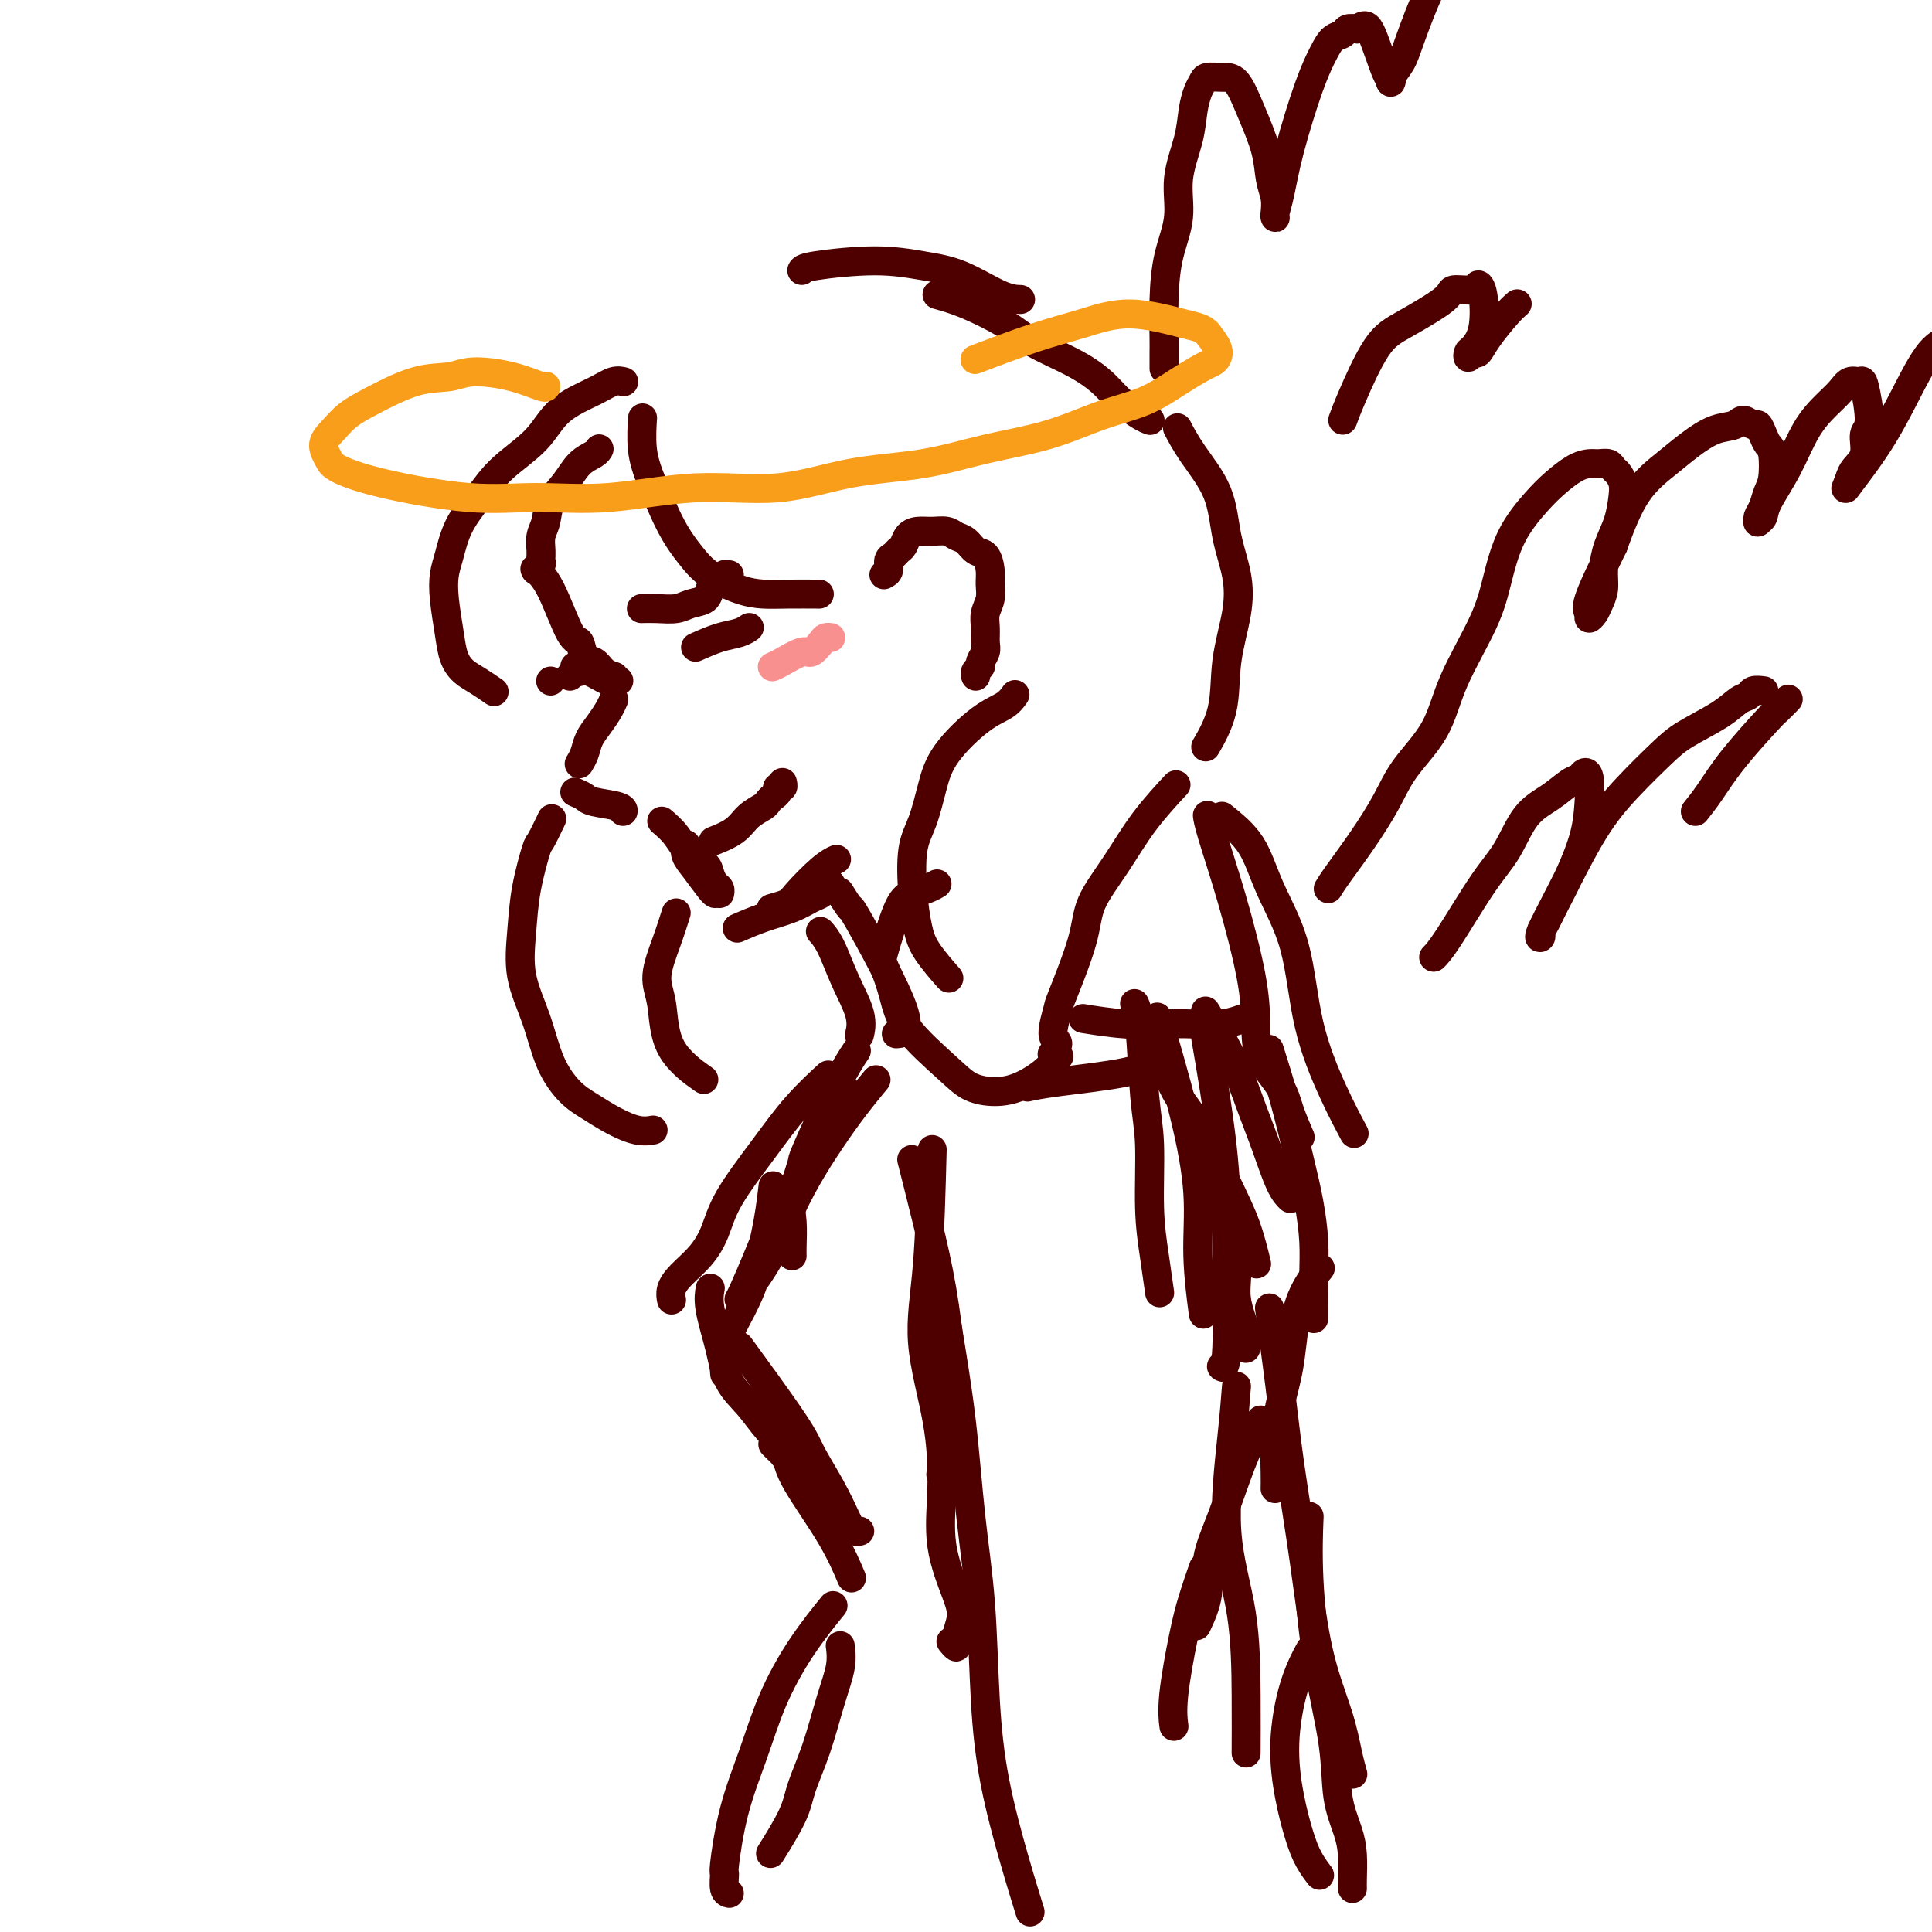 <svg viewBox='0 0 400 400' version='1.1' xmlns='http://www.w3.org/2000/svg' xmlns:xlink='http://www.w3.org/1999/xlink'><g fill='none' stroke='rgb(78,0,0)' stroke-width='6' stroke-linecap='round' stroke-linejoin='round'><path d='M124,93c0.003,-0.006 0.006,-0.011 0,0c-0.006,0.011 -0.020,0.039 0,0c0.020,-0.039 0.076,-0.146 0,0c-0.076,0.146 -0.282,0.546 -1,1c-0.718,0.454 -1.947,0.964 -3,2c-1.053,1.036 -1.928,2.599 -3,4c-1.072,1.401 -2.340,2.641 -3,4c-0.660,1.359 -0.712,2.836 -1,4c-0.288,1.164 -0.813,2.014 -1,3c-0.187,0.986 -0.036,2.107 0,3c0.036,0.893 -0.042,1.559 0,2c0.042,0.441 0.204,0.657 0,1c-0.204,0.343 -0.772,0.812 -1,1c-0.228,0.188 -0.114,0.094 0,0'/><path d='M111,118c-0.233,-0.190 -0.467,-0.380 0,0c0.467,0.380 1.634,1.330 3,4c1.366,2.670 2.932,7.062 4,9c1.068,1.938 1.639,1.423 2,2c0.361,0.577 0.514,2.246 1,3c0.486,0.754 1.306,0.594 2,1c0.694,0.406 1.264,1.379 2,2c0.736,0.621 1.639,0.892 2,1c0.361,0.108 0.181,0.054 0,0'/><path d='M127,145c0.067,-0.154 0.134,-0.309 0,0c-0.134,0.309 -0.471,1.081 -1,2c-0.529,0.919 -1.252,1.983 -2,3c-0.748,1.017 -1.521,1.985 -2,3c-0.479,1.015 -0.665,2.076 -1,3c-0.335,0.924 -0.821,1.710 -1,2c-0.179,0.290 -0.051,0.083 0,0c0.051,-0.083 0.026,-0.041 0,0'/><path d='M119,164c0.762,0.332 1.525,0.663 2,1c0.475,0.337 0.663,0.678 2,1c1.337,0.322 3.821,0.625 5,1c1.179,0.375 1.051,0.821 1,1c-0.051,0.179 -0.026,0.089 0,0'/><path d='M137,170c1.013,0.863 2.025,1.727 3,3c0.975,1.273 1.911,2.957 3,4c1.089,1.043 2.330,1.446 3,2c0.670,0.554 0.768,1.259 1,2c0.232,0.741 0.598,1.518 1,2c0.402,0.482 0.839,0.668 1,1c0.161,0.332 0.046,0.809 0,1c-0.046,0.191 -0.023,0.095 0,0'/><path d='M142,175c-0.001,0.003 -0.001,0.006 0,0c0.001,-0.006 0.005,-0.022 0,0c-0.005,0.022 -0.019,0.083 0,0c0.019,-0.083 0.072,-0.309 0,0c-0.072,0.309 -0.268,1.155 0,2c0.268,0.845 1.000,1.690 2,3c1.000,1.310 2.269,3.083 3,4c0.731,0.917 0.923,0.976 1,1c0.077,0.024 0.038,0.012 0,0'/><path d='M153,192c0.110,-0.048 0.221,-0.097 0,0c-0.221,0.097 -0.773,0.338 0,0c0.773,-0.338 2.872,-1.256 5,-2c2.128,-0.744 4.286,-1.313 6,-2c1.714,-0.687 2.985,-1.490 4,-2c1.015,-0.510 1.775,-0.725 2,-1c0.225,-0.275 -0.084,-0.610 0,-1c0.084,-0.390 0.561,-0.836 1,-1c0.439,-0.164 0.840,-0.047 1,0c0.160,0.047 0.080,0.023 0,0'/><path d='M160,188c-0.313,0.089 -0.626,0.178 0,0c0.626,-0.178 2.193,-0.622 3,-1c0.807,-0.378 0.856,-0.689 2,-2c1.144,-1.311 3.385,-3.622 5,-5c1.615,-1.378 2.604,-1.822 3,-2c0.396,-0.178 0.198,-0.089 0,0'/><path d='M183,119c0.447,-0.220 0.893,-0.439 1,-1c0.107,-0.561 -0.127,-1.463 0,-2c0.127,-0.537 0.614,-0.708 1,-1c0.386,-0.292 0.673,-0.705 1,-1c0.327,-0.295 0.696,-0.472 1,-1c0.304,-0.528 0.543,-1.406 1,-2c0.457,-0.594 1.134,-0.903 2,-1c0.866,-0.097 1.923,0.020 3,0c1.077,-0.020 2.176,-0.176 3,0c0.824,0.176 1.373,0.683 2,1c0.627,0.317 1.330,0.444 2,1c0.670,0.556 1.305,1.541 2,2c0.695,0.459 1.450,0.391 2,1c0.550,0.609 0.893,1.895 1,3c0.107,1.105 -0.024,2.029 0,3c0.024,0.971 0.204,1.989 0,3c-0.204,1.011 -0.791,2.015 -1,3c-0.209,0.985 -0.041,1.952 0,3c0.041,1.048 -0.045,2.179 0,3c0.045,0.821 0.222,1.334 0,2c-0.222,0.666 -0.844,1.485 -1,2c-0.156,0.515 0.154,0.726 0,1c-0.154,0.274 -0.772,0.612 -1,1c-0.228,0.388 -0.065,0.825 0,1c0.065,0.175 0.033,0.087 0,0'/><path d='M129,79c0.011,0.003 0.022,0.006 0,0c-0.022,-0.006 -0.078,-0.019 0,0c0.078,0.019 0.289,0.072 0,0c-0.289,-0.072 -1.077,-0.268 -2,0c-0.923,0.268 -1.982,1.000 -4,2c-2.018,1.000 -4.995,2.267 -7,4c-2.005,1.733 -3.037,3.930 -5,6c-1.963,2.070 -4.855,4.013 -7,6c-2.145,1.987 -3.542,4.020 -5,6c-1.458,1.980 -2.976,3.908 -4,6c-1.024,2.092 -1.554,4.349 -2,6c-0.446,1.651 -0.808,2.697 -1,4c-0.192,1.303 -0.215,2.862 0,5c0.215,2.138 0.668,4.853 1,7c0.332,2.147 0.545,3.724 1,5c0.455,1.276 1.153,2.249 2,3c0.847,0.751 1.843,1.279 3,2c1.157,0.721 2.473,1.635 3,2c0.527,0.365 0.263,0.183 0,0'/><path d='M133,87c-0.009,0.142 -0.019,0.284 0,0c0.019,-0.284 0.066,-0.992 0,0c-0.066,0.992 -0.246,3.686 0,6c0.246,2.314 0.918,4.248 2,7c1.082,2.752 2.575,6.321 4,9c1.425,2.679 2.783,4.469 4,6c1.217,1.531 2.292,2.802 4,4c1.708,1.198 4.049,2.321 6,3c1.951,0.679 3.513,0.914 5,1c1.487,0.086 2.900,0.023 5,0c2.100,-0.023 4.886,-0.007 6,0c1.114,0.007 0.557,0.003 0,0'/><path d='M144,134c1.720,-0.762 3.440,-1.524 5,-2c1.560,-0.476 2.958,-0.667 4,-1c1.042,-0.333 1.726,-0.810 2,-1c0.274,-0.190 0.137,-0.095 0,0'/><path d='M114,141c0.000,0.000 0.000,0.000 0,0c0.000,0.000 0.000,0.000 0,0'/><path d='M120,139c-0.121,0.061 -0.242,0.121 0,0c0.242,-0.121 0.848,-0.424 2,0c1.152,0.424 2.848,1.576 4,2c1.152,0.424 1.758,0.121 2,0c0.242,-0.121 0.121,-0.061 0,0'/><path d='M194,61c1.758,0.488 3.516,0.976 6,2c2.484,1.024 5.693,2.584 8,4c2.307,1.416 3.713,2.687 6,4c2.287,1.313 5.454,2.667 8,4c2.546,1.333 4.472,2.644 6,4c1.528,1.356 2.657,2.755 4,4c1.343,1.245 2.900,2.335 4,3c1.100,0.665 1.743,0.904 2,1c0.257,0.096 0.129,0.048 0,0'/><path d='M244,89c-0.200,-0.383 -0.400,-0.765 0,0c0.400,0.765 1.402,2.679 3,5c1.598,2.321 3.794,5.050 5,8c1.206,2.950 1.422,6.120 2,9c0.578,2.880 1.517,5.470 2,8c0.483,2.530 0.511,5.001 0,8c-0.511,2.999 -1.560,6.525 -2,10c-0.440,3.475 -0.272,6.897 -1,10c-0.728,3.103 -2.351,5.887 -3,7c-0.649,1.113 -0.325,0.557 0,0'/><path d='M243,163c-0.144,0.154 -0.287,0.307 0,0c0.287,-0.307 1.005,-1.075 0,0c-1.005,1.075 -3.734,3.995 -6,7c-2.266,3.005 -4.070,6.097 -6,9c-1.930,2.903 -3.986,5.618 -5,8c-1.014,2.382 -0.985,4.430 -2,8c-1.015,3.570 -3.074,8.663 -4,11c-0.926,2.337 -0.718,1.919 -1,3c-0.282,1.081 -1.055,3.661 -1,5c0.055,1.339 0.938,1.437 1,2c0.062,0.563 -0.697,1.589 -1,2c-0.303,0.411 -0.152,0.205 0,0'/><path d='M194,183c-0.573,0.331 -1.146,0.662 -2,1c-0.854,0.338 -1.988,0.682 -3,1c-1.012,0.318 -1.903,0.608 -3,3c-1.097,2.392 -2.401,6.884 -3,9c-0.599,2.116 -0.493,1.855 0,3c0.493,1.145 1.373,3.694 2,6c0.627,2.306 1.002,4.368 3,7c1.998,2.632 5.619,5.835 8,8c2.381,2.165 3.521,3.291 5,4c1.479,0.709 3.297,1.002 5,1c1.703,-0.002 3.292,-0.300 5,-1c1.708,-0.700 3.537,-1.804 5,-3c1.463,-1.196 2.561,-2.485 3,-3c0.439,-0.515 0.220,-0.258 0,0'/><path d='M225,211c-0.701,-0.113 -1.402,-0.225 0,0c1.402,0.225 4.909,0.789 8,1c3.091,0.211 5.768,0.070 8,0c2.232,-0.070 4.021,-0.070 6,0c1.979,0.070 4.148,0.211 6,0c1.852,-0.211 3.386,-0.775 4,-1c0.614,-0.225 0.307,-0.113 0,0'/><path d='M213,225c0.006,-0.001 0.011,-0.003 0,0c-0.011,0.003 -0.040,0.009 0,0c0.040,-0.009 0.148,-0.034 0,0c-0.148,0.034 -0.551,0.128 0,0c0.551,-0.128 2.055,-0.478 6,-1c3.945,-0.522 10.331,-1.218 14,-2c3.669,-0.782 4.620,-1.652 5,-2c0.380,-0.348 0.190,-0.174 0,0'/><path d='M114,170c0.211,-0.442 0.421,-0.884 0,0c-0.421,0.884 -1.474,3.093 -2,4c-0.526,0.907 -0.524,0.510 -1,2c-0.476,1.490 -1.430,4.865 -2,8c-0.570,3.135 -0.757,6.030 -1,9c-0.243,2.970 -0.541,6.016 0,9c0.541,2.984 1.921,5.905 3,9c1.079,3.095 1.856,6.364 3,9c1.144,2.636 2.654,4.640 4,6c1.346,1.360 2.529,2.077 4,3c1.471,0.923 3.229,2.051 5,3c1.771,0.949 3.554,1.717 5,2c1.446,0.283 2.556,0.081 3,0c0.444,-0.081 0.222,-0.040 0,0'/><path d='M140,189c-0.592,1.865 -1.184,3.730 -2,6c-0.816,2.270 -1.857,4.945 -2,7c-0.143,2.055 0.611,3.489 1,6c0.389,2.511 0.412,6.099 2,9c1.588,2.901 4.739,5.115 6,6c1.261,0.885 0.630,0.443 0,0'/><path d='M250,169c-0.022,-0.170 -0.044,-0.340 0,0c0.044,0.340 0.156,1.191 1,4c0.844,2.809 2.422,7.577 4,13c1.578,5.423 3.157,11.502 4,16c0.843,4.498 0.951,7.417 1,10c0.049,2.583 0.037,4.832 1,7c0.963,2.168 2.899,4.255 4,6c1.101,1.745 1.367,3.148 2,5c0.633,1.852 1.632,4.152 2,5c0.368,0.848 0.105,0.242 0,0c-0.105,-0.242 -0.053,-0.121 0,0'/><path d='M253,169c2.219,1.777 4.438,3.553 6,6c1.562,2.447 2.468,5.564 4,9c1.532,3.436 3.689,7.191 5,12c1.311,4.809 1.774,10.670 3,16c1.226,5.330 3.215,10.127 5,14c1.785,3.873 3.367,6.821 4,8c0.633,1.179 0.316,0.590 0,0'/><path d='M241,76c0.001,0.298 0.002,0.596 0,0c-0.002,-0.596 -0.007,-2.085 0,-3c0.007,-0.915 0.024,-1.256 0,-3c-0.024,-1.744 -0.091,-4.891 0,-8c0.091,-3.109 0.339,-6.179 1,-9c0.661,-2.821 1.735,-5.392 2,-8c0.265,-2.608 -0.279,-5.251 0,-8c0.279,-2.749 1.383,-5.602 2,-8c0.617,-2.398 0.749,-4.341 1,-6c0.251,-1.659 0.623,-3.033 1,-4c0.377,-0.967 0.761,-1.525 1,-2c0.239,-0.475 0.334,-0.866 1,-1c0.666,-0.134 1.904,-0.010 3,0c1.096,0.010 2.049,-0.094 3,1c0.951,1.094 1.901,3.386 3,6c1.099,2.614 2.347,5.552 3,8c0.653,2.448 0.711,4.408 1,6c0.289,1.592 0.809,2.818 1,4c0.191,1.182 0.054,2.322 0,3c-0.054,0.678 -0.024,0.895 0,1c0.024,0.105 0.043,0.098 0,0c-0.043,-0.098 -0.149,-0.287 0,-1c0.149,-0.713 0.553,-1.949 1,-4c0.447,-2.051 0.936,-4.916 2,-9c1.064,-4.084 2.704,-9.385 4,-13c1.296,-3.615 2.248,-5.543 3,-7c0.752,-1.457 1.305,-2.442 2,-3c0.695,-0.558 1.533,-0.689 2,-1c0.467,-0.311 0.562,-0.803 1,-1c0.438,-0.197 1.219,-0.098 2,0'/><path d='M281,6c1.596,-1.021 2.086,-1.074 3,1c0.914,2.074 2.251,6.274 3,8c0.749,1.726 0.909,0.978 1,1c0.091,0.022 0.113,0.814 0,1c-0.113,0.186 -0.362,-0.235 0,-1c0.362,-0.765 1.336,-1.875 2,-3c0.664,-1.125 1.020,-2.267 2,-5c0.980,-2.733 2.585,-7.058 4,-10c1.415,-2.942 2.639,-4.501 4,-6c1.361,-1.499 2.859,-2.938 4,-4c1.141,-1.062 1.924,-1.749 3,-2c1.076,-0.251 2.443,-0.068 4,0c1.557,0.068 3.302,0.019 4,0c0.698,-0.019 0.349,-0.010 0,0'/><path d='M275,184c0.410,-0.674 0.820,-1.348 2,-3c1.180,-1.652 3.131,-4.280 5,-7c1.869,-2.720 3.656,-5.530 5,-8c1.344,-2.470 2.247,-4.600 4,-7c1.753,-2.400 4.358,-5.070 6,-8c1.642,-2.930 2.322,-6.121 4,-10c1.678,-3.879 4.352,-8.445 6,-12c1.648,-3.555 2.268,-6.097 3,-9c0.732,-2.903 1.575,-6.165 3,-9c1.425,-2.835 3.431,-5.243 5,-7c1.569,-1.757 2.700,-2.864 4,-4c1.300,-1.136 2.768,-2.301 4,-3c1.232,-0.699 2.228,-0.931 3,-1c0.772,-0.069 1.321,0.026 2,0c0.679,-0.026 1.489,-0.171 2,0c0.511,0.171 0.723,0.660 1,1c0.277,0.340 0.618,0.533 1,1c0.382,0.467 0.806,1.209 1,2c0.194,0.791 0.158,1.632 0,3c-0.158,1.368 -0.438,3.262 -1,5c-0.562,1.738 -1.407,3.319 -2,5c-0.593,1.681 -0.933,3.460 -1,5c-0.067,1.540 0.141,2.840 0,4c-0.141,1.160 -0.630,2.178 -1,3c-0.370,0.822 -0.621,1.447 -1,2c-0.379,0.553 -0.885,1.035 -1,1c-0.115,-0.035 0.161,-0.586 0,-1c-0.161,-0.414 -0.760,-0.690 0,-3c0.760,-2.310 2.880,-6.655 5,-11'/><path d='M334,113c1.606,-4.501 3.119,-8.252 5,-11c1.881,-2.748 4.128,-4.493 6,-6c1.872,-1.507 3.370,-2.778 5,-4c1.630,-1.222 3.392,-2.396 5,-3c1.608,-0.604 3.061,-0.640 4,-1c0.939,-0.360 1.365,-1.046 2,-1c0.635,0.046 1.480,0.825 2,1c0.520,0.175 0.714,-0.252 1,0c0.286,0.252 0.662,1.183 1,2c0.338,0.817 0.638,1.521 1,2c0.362,0.479 0.787,0.734 1,2c0.213,1.266 0.215,3.544 0,5c-0.215,1.456 -0.647,2.089 -1,3c-0.353,0.911 -0.627,2.098 -1,3c-0.373,0.902 -0.846,1.518 -1,2c-0.154,0.482 0.009,0.832 0,1c-0.009,0.168 -0.191,0.156 0,0c0.191,-0.156 0.753,-0.457 1,-1c0.247,-0.543 0.177,-1.328 1,-3c0.823,-1.672 2.538,-4.231 4,-7c1.462,-2.769 2.672,-5.746 4,-8c1.328,-2.254 2.775,-3.784 4,-5c1.225,-1.216 2.228,-2.120 3,-3c0.772,-0.880 1.313,-1.738 2,-2c0.687,-0.262 1.520,0.072 2,0c0.480,-0.072 0.605,-0.549 1,1c0.395,1.549 1.059,5.125 1,7c-0.059,1.875 -0.841,2.049 -1,3c-0.159,0.951 0.303,2.679 0,4c-0.303,1.321 -1.372,2.235 -2,3c-0.628,0.765 -0.814,1.383 -1,2'/><path d='M383,99c-0.947,2.505 -1.314,2.766 0,1c1.314,-1.766 4.311,-5.559 7,-10c2.689,-4.441 5.071,-9.531 7,-13c1.929,-3.469 3.404,-5.319 5,-6c1.596,-0.681 3.313,-0.195 4,0c0.687,0.195 0.343,0.097 0,0'/><path d='M297,198c-0.162,0.163 -0.323,0.326 0,0c0.323,-0.326 1.131,-1.139 3,-4c1.869,-2.861 4.797,-7.768 7,-11c2.203,-3.232 3.679,-4.788 5,-7c1.321,-2.212 2.486,-5.080 4,-7c1.514,-1.920 3.376,-2.893 5,-4c1.624,-1.107 3.010,-2.350 4,-3c0.990,-0.650 1.584,-0.708 2,-1c0.416,-0.292 0.653,-0.817 1,-1c0.347,-0.183 0.805,-0.023 1,1c0.195,1.023 0.126,2.911 0,5c-0.126,2.089 -0.311,4.381 -1,7c-0.689,2.619 -1.883,5.567 -3,8c-1.117,2.433 -2.158,4.352 -3,6c-0.842,1.648 -1.484,3.025 -2,4c-0.516,0.975 -0.906,1.548 -1,2c-0.094,0.452 0.107,0.784 0,1c-0.107,0.216 -0.521,0.315 0,-1c0.521,-1.315 1.977,-4.045 4,-8c2.023,-3.955 4.614,-9.135 7,-13c2.386,-3.865 4.568,-6.416 7,-9c2.432,-2.584 5.114,-5.203 7,-7c1.886,-1.797 2.976,-2.772 5,-4c2.024,-1.228 4.980,-2.707 7,-4c2.020,-1.293 3.102,-2.399 4,-3c0.898,-0.601 1.612,-0.697 2,-1c0.388,-0.303 0.451,-0.812 1,-1c0.549,-0.188 1.586,-0.054 2,0c0.414,0.054 0.207,0.027 0,0'/><path d='M351,168c0.902,-1.129 1.804,-2.257 3,-4c1.196,-1.743 2.685,-4.100 5,-7c2.315,-2.900 5.456,-6.344 7,-8c1.544,-1.656 1.493,-1.523 2,-2c0.507,-0.477 1.574,-1.565 2,-2c0.426,-0.435 0.213,-0.218 0,0'/><path d='M278,87c0.398,-1.096 0.796,-2.193 2,-5c1.204,-2.807 3.212,-7.325 5,-10c1.788,-2.675 3.354,-3.505 6,-5c2.646,-1.495 6.373,-3.653 8,-5c1.627,-1.347 1.156,-1.883 2,-2c0.844,-0.117 3.004,0.186 4,0c0.996,-0.186 0.827,-0.860 1,-1c0.173,-0.140 0.686,0.255 1,2c0.314,1.745 0.427,4.842 0,7c-0.427,2.158 -1.394,3.379 -2,4c-0.606,0.621 -0.852,0.643 -1,1c-0.148,0.357 -0.198,1.049 0,1c0.198,-0.049 0.645,-0.840 1,-1c0.355,-0.160 0.617,0.311 1,0c0.383,-0.311 0.886,-1.403 2,-3c1.114,-1.597 2.838,-3.699 4,-5c1.162,-1.301 1.760,-1.800 2,-2c0.240,-0.200 0.120,-0.100 0,0'/><path d='M119,138c0.000,0.000 0.000,0.000 0,0c0.000,0.000 0.000,0.000 0,0c0.000,0.000 0.000,0.000 0,0c0.000,0.000 -0.000,0.000 0,0c0.000,0.000 0.000,0.000 0,0c-0.000,0.000 0.000,0.000 0,0'/><path d='M133,126c-0.017,0.001 -0.034,0.001 0,0c0.034,-0.001 0.119,-0.004 0,0c-0.119,0.004 -0.442,0.013 0,0c0.442,-0.013 1.648,-0.049 3,0c1.352,0.049 2.849,0.182 4,0c1.151,-0.182 1.957,-0.678 3,-1c1.043,-0.322 2.322,-0.468 3,-1c0.678,-0.532 0.756,-1.449 1,-2c0.244,-0.551 0.653,-0.736 1,-1c0.347,-0.264 0.633,-0.607 1,-1c0.367,-0.393 0.817,-0.837 1,-1c0.183,-0.163 0.101,-0.044 0,0c-0.101,0.044 -0.219,0.012 0,0c0.219,-0.012 0.777,-0.003 1,0c0.223,0.003 0.112,0.002 0,0'/><path d='M118,140c0.000,0.000 0.000,0.000 0,0c0.000,0.000 -0.000,0.000 0,0c0.000,0.000 0.000,0.000 0,0c0.000,0.000 0.000,0.000 0,0'/><path d='M148,174c-0.028,0.011 -0.055,0.022 0,0c0.055,-0.022 0.193,-0.075 0,0c-0.193,0.075 -0.718,0.280 0,0c0.718,-0.280 2.678,-1.045 4,-2c1.322,-0.955 2.004,-2.101 3,-3c0.996,-0.899 2.304,-1.551 3,-2c0.696,-0.449 0.779,-0.694 1,-1c0.221,-0.306 0.581,-0.674 1,-1c0.419,-0.326 0.897,-0.609 1,-1c0.103,-0.391 -0.168,-0.888 0,-1c0.168,-0.112 0.776,0.162 1,0c0.224,-0.162 0.064,-0.761 0,-1c-0.064,-0.239 -0.032,-0.120 0,0'/><path d='M166,56c0.162,-0.287 0.325,-0.574 3,-1c2.675,-0.426 7.863,-0.990 12,-1c4.137,-0.010 7.225,0.533 10,1c2.775,0.467 5.239,0.857 8,2c2.761,1.143 5.820,3.038 8,4c2.180,0.962 3.480,0.989 4,1c0.520,0.011 0.260,0.005 0,0'/><path d='M210,144c0.126,-0.181 0.252,-0.361 0,0c-0.252,0.361 -0.882,1.264 -2,2c-1.118,0.736 -2.724,1.305 -5,3c-2.276,1.695 -5.224,4.517 -7,7c-1.776,2.483 -2.382,4.628 -3,7c-0.618,2.372 -1.248,4.971 -2,7c-0.752,2.029 -1.626,3.487 -2,6c-0.374,2.513 -0.247,6.082 0,9c0.247,2.918 0.612,5.184 1,7c0.388,1.816 0.797,3.181 2,5c1.203,1.819 3.201,4.091 4,5c0.799,0.909 0.400,0.454 0,0'/><path d='M170,193c-0.011,-0.013 -0.023,-0.025 0,0c0.023,0.025 0.080,0.088 0,0c-0.080,-0.088 -0.298,-0.328 0,0c0.298,0.328 1.113,1.223 2,3c0.887,1.777 1.846,4.435 3,7c1.154,2.565 2.503,5.037 3,7c0.497,1.963 0.142,3.418 0,4c-0.142,0.582 -0.071,0.291 0,0'/><path d='M174,185c0.005,0.007 0.009,0.015 0,0c-0.009,-0.015 -0.032,-0.052 0,0c0.032,0.052 0.121,0.192 0,0c-0.121,-0.192 -0.450,-0.717 0,0c0.450,0.717 1.679,2.676 2,3c0.321,0.324 -0.264,-0.985 2,3c2.264,3.985 7.379,13.265 9,18c1.621,4.735 -0.251,4.924 -1,5c-0.749,0.076 -0.374,0.038 0,0'/><path d='M181,224c0.334,-0.405 0.669,-0.810 0,0c-0.669,0.810 -2.341,2.833 -4,5c-1.659,2.167 -3.303,4.476 -5,7c-1.697,2.524 -3.446,5.262 -5,8c-1.554,2.738 -2.911,5.476 -4,8c-1.089,2.524 -1.909,4.833 -3,7c-1.091,2.167 -2.455,4.190 -3,5c-0.545,0.810 -0.273,0.405 0,0'/><path d='M177,218c0.275,-0.410 0.549,-0.819 0,0c-0.549,0.819 -1.923,2.867 -4,7c-2.077,4.133 -4.858,10.350 -6,13c-1.142,2.650 -0.646,1.733 -1,3c-0.354,1.267 -1.559,4.718 -2,7c-0.441,2.282 -0.118,3.395 0,5c0.118,1.605 0.032,3.701 0,5c-0.032,1.299 -0.009,1.800 0,2c0.009,0.200 0.005,0.100 0,0'/><path d='M235,208c-0.091,-0.199 -0.183,-0.398 0,0c0.183,0.398 0.640,1.394 1,5c0.360,3.606 0.622,9.822 1,14c0.378,4.178 0.872,6.318 1,10c0.128,3.682 -0.110,8.904 0,13c0.110,4.096 0.568,7.064 1,10c0.432,2.936 0.838,5.839 1,7c0.162,1.161 0.081,0.581 0,0'/><path d='M240,212c-0.034,-0.115 -0.068,-0.230 0,0c0.068,0.230 0.238,0.806 0,0c-0.238,-0.806 -0.883,-2.996 0,0c0.883,2.996 3.295,11.176 5,18c1.705,6.824 2.705,12.293 3,17c0.295,4.707 -0.113,8.652 0,13c0.113,4.348 0.747,9.099 1,11c0.253,1.901 0.127,0.950 0,0'/><path d='M254,255c0.000,0.000 0.100,0.100 0.1,0.1'/><path d='M252,237c0.374,1.490 0.749,2.979 1,6c0.251,3.021 0.379,7.573 1,11c0.621,3.427 1.735,5.728 2,8c0.265,2.272 -0.321,4.516 0,7c0.321,2.484 1.548,5.207 2,7c0.452,1.793 0.129,2.655 0,3c-0.129,0.345 -0.065,0.172 0,0'/><path d='M250,217c-0.309,-1.797 -0.618,-3.595 0,0c0.618,3.595 2.162,12.581 3,20c0.838,7.419 0.970,13.270 1,16c0.030,2.730 -0.044,2.340 0,7c0.044,4.660 0.204,14.370 0,19c-0.204,4.630 -0.773,4.180 -1,4c-0.227,-0.180 -0.114,-0.090 0,0'/><path d='M189,241c0.070,0.276 0.141,0.553 0,0c-0.141,-0.553 -0.492,-1.935 0,0c0.492,1.935 1.829,7.186 3,12c1.171,4.814 2.177,9.192 3,14c0.823,4.808 1.464,10.045 2,15c0.536,4.955 0.969,9.627 1,13c0.031,3.373 -0.338,5.447 -1,7c-0.662,1.553 -1.618,2.587 -2,3c-0.382,0.413 -0.191,0.207 0,0'/><path d='M193,238c-0.228,8.724 -0.456,17.448 -1,24c-0.544,6.552 -1.404,10.930 -1,16c0.404,5.070 2.071,10.830 3,16c0.929,5.170 1.121,9.748 1,14c-0.121,4.252 -0.553,8.177 0,12c0.553,3.823 2.092,7.542 3,10c0.908,2.458 1.185,3.653 1,5c-0.185,1.347 -0.833,2.846 -1,4c-0.167,1.154 0.147,1.965 0,2c-0.147,0.035 -0.756,-0.704 -1,-1c-0.244,-0.296 -0.122,-0.148 0,0'/><path d='M160,246c-0.017,0.149 -0.034,0.299 0,0c0.034,-0.299 0.119,-1.046 0,0c-0.119,1.046 -0.442,3.884 -1,7c-0.558,3.116 -1.351,6.510 -2,9c-0.649,2.490 -1.155,4.076 -2,6c-0.845,1.924 -2.031,4.186 -3,6c-0.969,1.814 -1.722,3.181 -2,5c-0.278,1.819 -0.079,4.091 0,5c0.079,0.909 0.040,0.454 0,0'/><path d='M175,226c0.138,-0.158 0.277,-0.316 0,0c-0.277,0.316 -0.969,1.106 -2,3c-1.031,1.894 -2.402,4.892 -4,8c-1.598,3.108 -3.423,6.325 -5,9c-1.577,2.675 -2.906,4.808 -4,7c-1.094,2.192 -1.953,4.443 -3,7c-1.047,2.557 -2.282,5.419 -3,7c-0.718,1.581 -0.919,1.880 -1,2c-0.081,0.120 -0.040,0.060 0,0'/><path d='M171,223c-0.139,0.127 -0.278,0.254 0,0c0.278,-0.254 0.973,-0.891 0,0c-0.973,0.891 -3.613,3.308 -6,6c-2.387,2.692 -4.519,5.658 -7,9c-2.481,3.342 -5.309,7.059 -7,10c-1.691,2.941 -2.243,5.107 -3,7c-0.757,1.893 -1.719,3.513 -3,5c-1.281,1.487 -2.879,2.842 -4,4c-1.121,1.158 -1.763,2.119 -2,3c-0.237,0.881 -0.068,1.680 0,2c0.068,0.320 0.034,0.160 0,0'/><path d='M147,267c0.051,-0.259 0.102,-0.518 0,0c-0.102,0.518 -0.359,1.811 0,4c0.359,2.189 1.332,5.272 2,8c0.668,2.728 1.029,5.102 2,7c0.971,1.898 2.552,3.321 4,5c1.448,1.679 2.763,3.613 4,5c1.237,1.387 2.395,2.225 3,3c0.605,0.775 0.657,1.487 1,2c0.343,0.513 0.978,0.827 1,1c0.022,0.173 -0.569,0.204 -1,0c-0.431,-0.204 -0.703,-0.642 -1,-1c-0.297,-0.358 -0.618,-0.635 -1,-1c-0.382,-0.365 -0.823,-0.819 -1,-1c-0.177,-0.181 -0.088,-0.091 0,0'/><path d='M154,280c0.278,0.380 0.556,0.760 0,0c-0.556,-0.760 -1.946,-2.660 0,0c1.946,2.660 7.228,9.878 10,14c2.772,4.122 3.033,5.147 4,7c0.967,1.853 2.641,4.535 4,7c1.359,2.465 2.403,4.713 3,6c0.597,1.287 0.748,1.613 1,2c0.252,0.387 0.606,0.835 1,1c0.394,0.165 0.827,0.047 1,0c0.173,-0.047 0.087,-0.024 0,0'/><path d='M163,302c-0.046,-0.297 -0.093,-0.593 0,0c0.093,0.593 0.324,2.077 2,5c1.676,2.923 4.797,7.287 7,11c2.203,3.713 3.486,6.775 4,8c0.514,1.225 0.257,0.612 0,0'/><path d='M242,223c-0.146,-0.353 -0.293,-0.706 0,0c0.293,0.706 1.024,2.470 2,4c0.976,1.530 2.195,2.824 4,6c1.805,3.176 4.195,8.233 6,12c1.805,3.767 3.024,6.245 4,9c0.976,2.755 1.707,5.787 2,7c0.293,1.213 0.146,0.606 0,0'/><path d='M250,210c-0.033,-0.055 -0.067,-0.110 0,0c0.067,0.110 0.233,0.385 0,0c-0.233,-0.385 -0.866,-1.428 0,0c0.866,1.428 3.231,5.329 5,9c1.769,3.671 2.944,7.114 4,10c1.056,2.886 1.994,5.217 3,8c1.006,2.783 2.078,6.019 3,8c0.922,1.981 1.692,2.709 2,3c0.308,0.291 0.154,0.146 0,0'/><path d='M263,218c0.070,0.222 0.141,0.443 0,0c-0.141,-0.443 -0.493,-1.551 0,0c0.493,1.551 1.831,5.763 3,10c1.169,4.237 2.170,8.501 3,12c0.830,3.499 1.490,6.234 2,9c0.510,2.766 0.869,5.564 1,8c0.131,2.436 0.035,4.508 0,7c-0.035,2.492 -0.009,5.402 0,7c0.009,1.598 0.003,1.885 0,2c-0.003,0.115 -0.001,0.057 0,0'/><path d='M273,263c0.029,-0.035 0.058,-0.070 0,0c-0.058,0.070 -0.204,0.245 0,0c0.204,-0.245 0.759,-0.910 0,0c-0.759,0.910 -2.830,3.394 -4,7c-1.170,3.606 -1.438,8.333 -2,12c-0.562,3.667 -1.419,6.276 -2,9c-0.581,2.724 -0.888,5.565 -1,8c-0.112,2.435 -0.030,4.463 0,6c0.030,1.537 0.009,2.582 0,3c-0.009,0.418 -0.004,0.209 0,0'/><path d='M261,294c-1.333,2.787 -2.666,5.574 -4,9c-1.334,3.426 -2.670,7.490 -4,11c-1.330,3.510 -2.656,6.467 -3,9c-0.344,2.533 0.292,4.644 0,7c-0.292,2.356 -1.512,4.959 -2,6c-0.488,1.041 -0.244,0.521 0,0'/><path d='M249,325c-0.049,0.140 -0.098,0.279 0,0c0.098,-0.279 0.341,-0.978 0,0c-0.341,0.978 -1.268,3.632 -2,6c-0.732,2.368 -1.268,4.449 -2,8c-0.732,3.551 -1.659,8.571 -2,12c-0.341,3.429 -0.098,5.265 0,6c0.098,0.735 0.049,0.367 0,0'/><path d='M174,341c0.011,0.082 0.023,0.164 0,0c-0.023,-0.164 -0.079,-0.576 0,0c0.079,0.576 0.295,2.138 0,4c-0.295,1.862 -1.099,4.024 -2,7c-0.901,2.976 -1.899,6.767 -3,10c-1.101,3.233 -2.305,5.908 -3,8c-0.695,2.092 -0.879,3.602 -2,6c-1.121,2.398 -3.177,5.685 -4,7c-0.823,1.315 -0.411,0.657 0,0'/><path d='M172,333c-0.140,0.172 -0.280,0.344 0,0c0.280,-0.344 0.980,-1.204 0,0c-0.980,1.204 -3.639,4.471 -6,8c-2.361,3.529 -4.422,7.321 -6,11c-1.578,3.679 -2.673,7.245 -4,11c-1.327,3.755 -2.888,7.700 -4,12c-1.112,4.300 -1.776,8.956 -2,11c-0.224,2.044 -0.009,1.476 0,2c0.009,0.524 -0.190,2.141 0,3c0.190,0.859 0.769,0.960 1,1c0.231,0.040 0.116,0.020 0,0'/><path d='M263,272c0.050,0.359 0.100,0.719 0,0c-0.100,-0.719 -0.348,-2.515 0,0c0.348,2.515 1.294,9.342 2,15c0.706,5.658 1.173,10.148 2,16c0.827,5.852 2.015,13.068 3,20c0.985,6.932 1.767,13.581 3,19c1.233,5.419 2.918,9.607 4,13c1.082,3.393 1.560,5.990 2,8c0.440,2.010 0.840,3.431 1,4c0.160,0.569 0.080,0.284 0,0'/><path d='M271,315c0.037,-0.922 0.075,-1.845 0,0c-0.075,1.845 -0.262,6.457 0,12c0.262,5.543 0.974,12.018 2,18c1.026,5.982 2.366,11.472 3,16c0.634,4.528 0.562,8.093 1,11c0.438,2.907 1.385,5.158 2,7c0.615,1.842 0.897,3.277 1,5c0.103,1.723 0.028,3.733 0,5c-0.028,1.267 -0.008,1.791 0,2c0.008,0.209 0.004,0.105 0,0'/><path d='M271,342c0.020,-0.036 0.039,-0.072 0,0c-0.039,0.072 -0.138,0.253 0,0c0.138,-0.253 0.512,-0.939 0,0c-0.512,0.939 -1.911,3.504 -3,7c-1.089,3.496 -1.868,7.925 -2,12c-0.132,4.075 0.382,7.796 1,11c0.618,3.204 1.341,5.890 2,8c0.659,2.110 1.254,3.645 2,5c0.746,1.355 1.642,2.530 2,3c0.358,0.470 0.179,0.235 0,0'/><path d='M196,274c1.096,6.601 2.193,13.202 3,20c0.807,6.798 1.325,13.794 2,20c0.675,6.206 1.509,11.622 2,18c0.491,6.378 0.640,13.717 1,20c0.360,6.283 0.932,11.509 2,17c1.068,5.491 2.634,11.248 4,16c1.366,4.752 2.533,8.501 3,10c0.467,1.499 0.233,0.750 0,0'/><path d='M256,287c-0.226,2.899 -0.453,5.797 -1,11c-0.547,5.203 -1.415,12.709 -1,19c0.415,6.291 2.111,11.367 3,17c0.889,5.633 0.970,11.824 1,17c0.030,5.176 0.009,9.336 0,11c-0.009,1.664 -0.004,0.832 0,0'/></g>
<g fill='none' stroke='rgb(249,158,27)' stroke-width='6' stroke-linecap='round' stroke-linejoin='round'><path d='M113,80c-0.012,-0.050 -0.024,-0.101 0,0c0.024,0.101 0.083,0.353 -1,0c-1.083,-0.353 -3.307,-1.311 -6,-2c-2.693,-0.689 -5.855,-1.108 -8,-1c-2.145,0.108 -3.274,0.742 -5,1c-1.726,0.258 -4.050,0.141 -7,1c-2.950,0.859 -6.524,2.695 -9,4c-2.476,1.305 -3.852,2.078 -5,3c-1.148,0.922 -2.068,1.992 -3,3c-0.932,1.008 -1.875,1.952 -2,3c-0.125,1.048 0.567,2.199 1,3c0.433,0.801 0.606,1.250 2,2c1.394,0.750 4.010,1.800 9,3c4.990,1.200 12.355,2.548 18,3c5.645,0.452 9.570,0.006 14,0c4.430,-0.006 9.366,0.428 15,0c5.634,-0.428 11.968,-1.717 18,-2c6.032,-0.283 11.764,0.442 17,0c5.236,-0.442 9.976,-2.051 15,-3c5.024,-0.949 10.334,-1.239 15,-2c4.666,-0.761 8.690,-1.992 13,-3c4.310,-1.008 8.905,-1.794 13,-3c4.095,-1.206 7.688,-2.834 11,-4c3.312,-1.166 6.341,-1.870 9,-3c2.659,-1.130 4.949,-2.686 7,-4c2.051,-1.314 3.865,-2.385 5,-3c1.135,-0.615 1.593,-0.773 2,-1c0.407,-0.227 0.763,-0.523 1,-1c0.237,-0.477 0.353,-1.136 0,-2c-0.353,-0.864 -1.177,-1.932 -2,-3'/><path d='M250,69c-0.906,-1.081 -2.171,-1.284 -5,-2c-2.829,-0.716 -7.222,-1.946 -11,-2c-3.778,-0.054 -6.940,1.068 -10,2c-3.060,0.932 -6.016,1.674 -10,3c-3.984,1.326 -8.995,3.236 -11,4c-2.005,0.764 -1.002,0.382 0,0'/></g>
<g fill='none' stroke='rgb(249,144,144)' stroke-width='6' stroke-linecap='round' stroke-linejoin='round'><path d='M160,138c0.031,-0.013 0.063,-0.026 0,0c-0.063,0.026 -0.220,0.092 0,0c0.220,-0.092 0.818,-0.340 2,-1c1.182,-0.660 2.947,-1.732 4,-2c1.053,-0.268 1.393,0.268 2,0c0.607,-0.268 1.482,-1.340 2,-2c0.518,-0.660 0.678,-0.908 1,-1c0.322,-0.092 0.806,-0.026 1,0c0.194,0.026 0.097,0.013 0,0'/></g>
</svg>